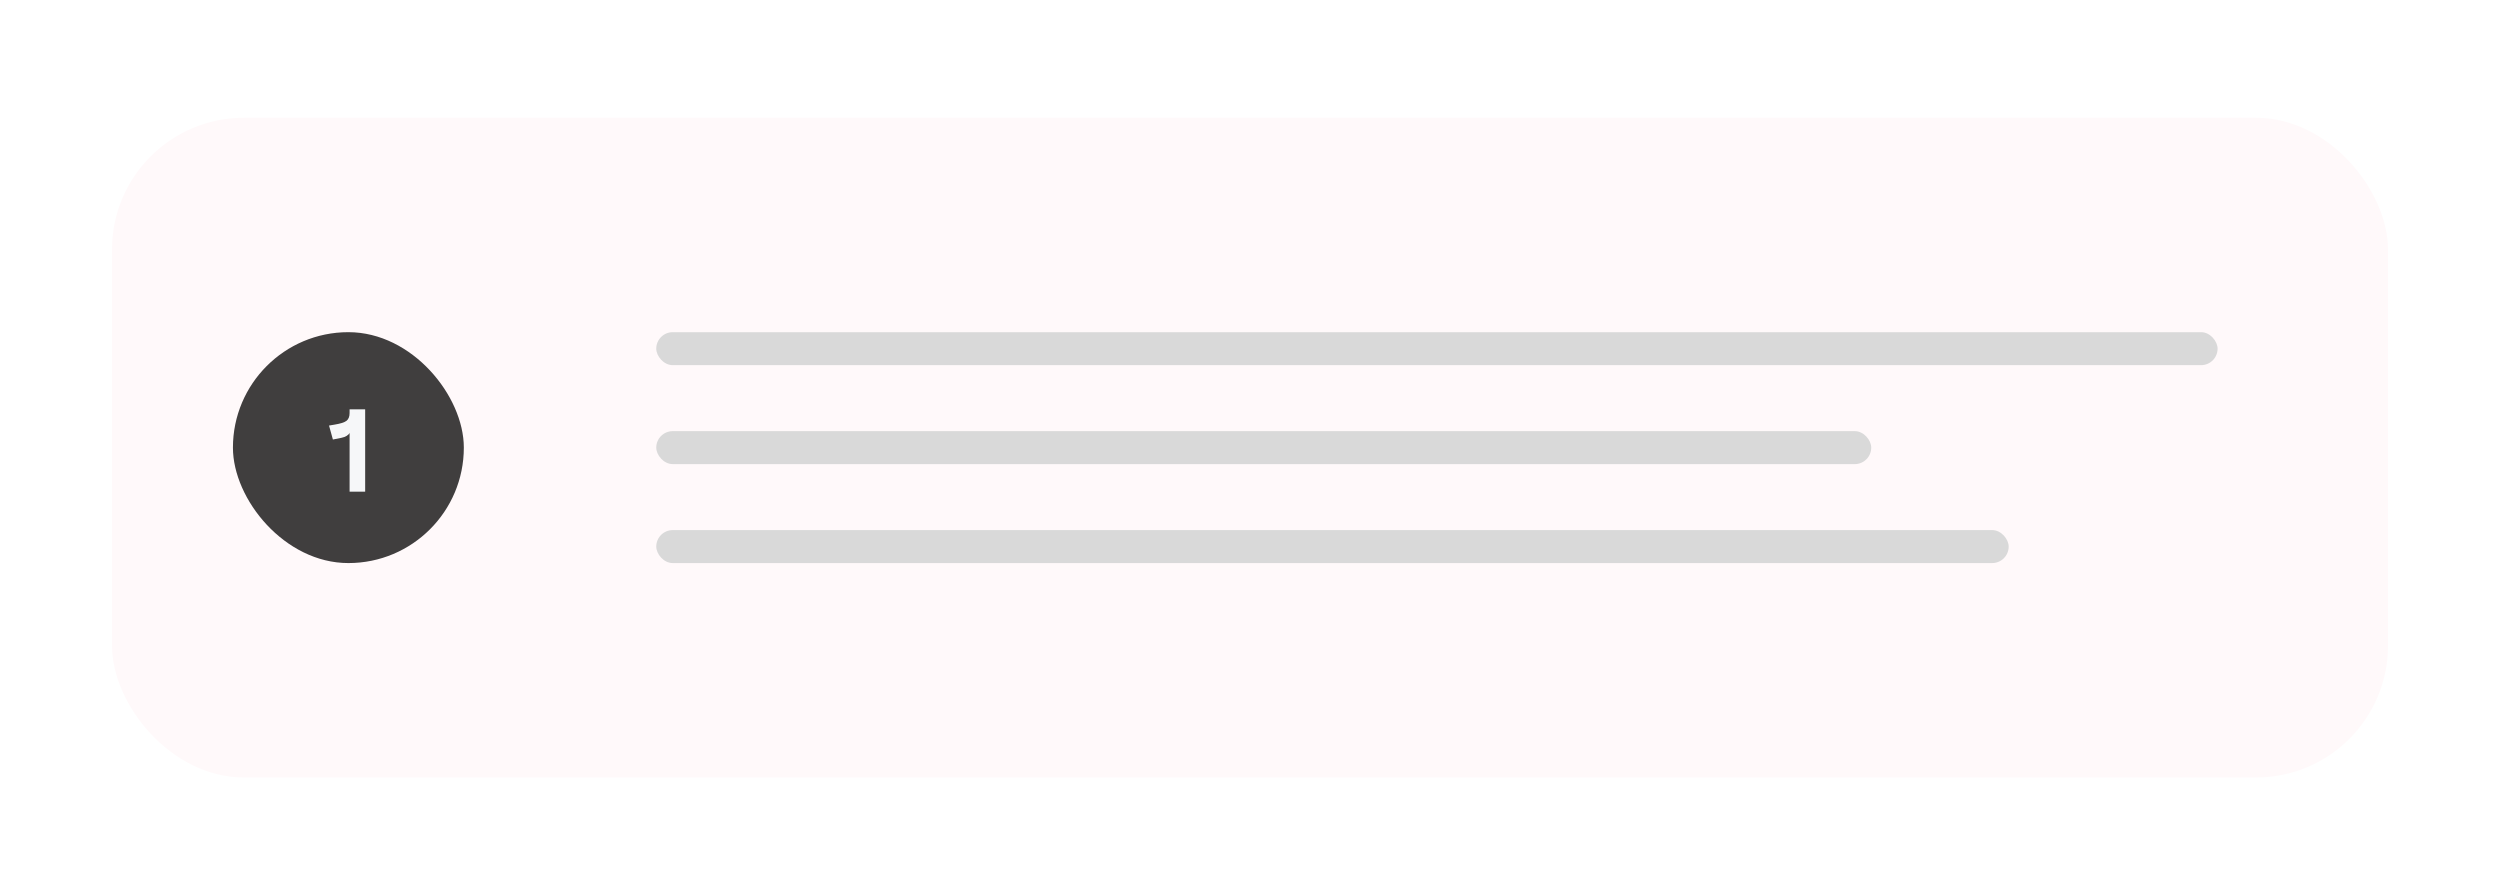 <svg width="311" height="111" viewBox="0 0 311 111" fill="none" xmlns="http://www.w3.org/2000/svg">
<g filter="url(#filter0_d_1038_5808)">
<rect x="13.931" y="11.914" width="283.138" height="82.069" rx="16.414" fill="#FFF9FA"/>
<rect x="28.977" y="38.586" width="28.724" height="28.724" rx="14.362" fill="#403E3E"/>
<path d="M45.426 58.425H43.489V51.118C43.422 51.257 43.297 51.381 43.115 51.492C42.937 51.599 42.725 51.677 42.48 51.726L41.412 51.94L40.931 50.203L41.605 50.09C42.344 49.97 42.843 49.812 43.101 49.616C43.36 49.415 43.489 49.095 43.489 48.654V48.187H45.426V58.425Z" fill="#F6F7F9"/>
<rect x="81.638" y="38.586" width="194.23" height="4.103" rx="2.052" fill="#D9D9D9"/>
<rect x="81.638" y="50.897" width="151.144" height="4.103" rx="2.052" fill="#D9D9D9"/>
<rect x="81.638" y="63.207" width="168.241" height="4.103" rx="2.052" fill="#D9D9D9"/>
</g>
<defs>
<filter id="filter0_d_1038_5808" x="0.253" y="0.971" width="310.495" height="109.425" filterUnits="userSpaceOnUse" color-interpolation-filters="sRGB">
<feFlood flood-opacity="0" result="BackgroundImageFix"/>
<feColorMatrix in="SourceAlpha" type="matrix" values="0 0 0 0 0 0 0 0 0 0 0 0 0 0 0 0 0 0 127 0" result="hardAlpha"/>
<feOffset dy="2.736"/>
<feGaussianBlur stdDeviation="6.839"/>
<feComposite in2="hardAlpha" operator="out"/>
<feColorMatrix type="matrix" values="0 0 0 0 0 0 0 0 0 0 0 0 0 0 0 0 0 0 0.1 0"/>
<feBlend mode="normal" in2="BackgroundImageFix" result="effect1_dropShadow_1038_5808"/>
<feBlend mode="normal" in="SourceGraphic" in2="effect1_dropShadow_1038_5808" result="shape"/>
</filter>
</defs>
</svg>
